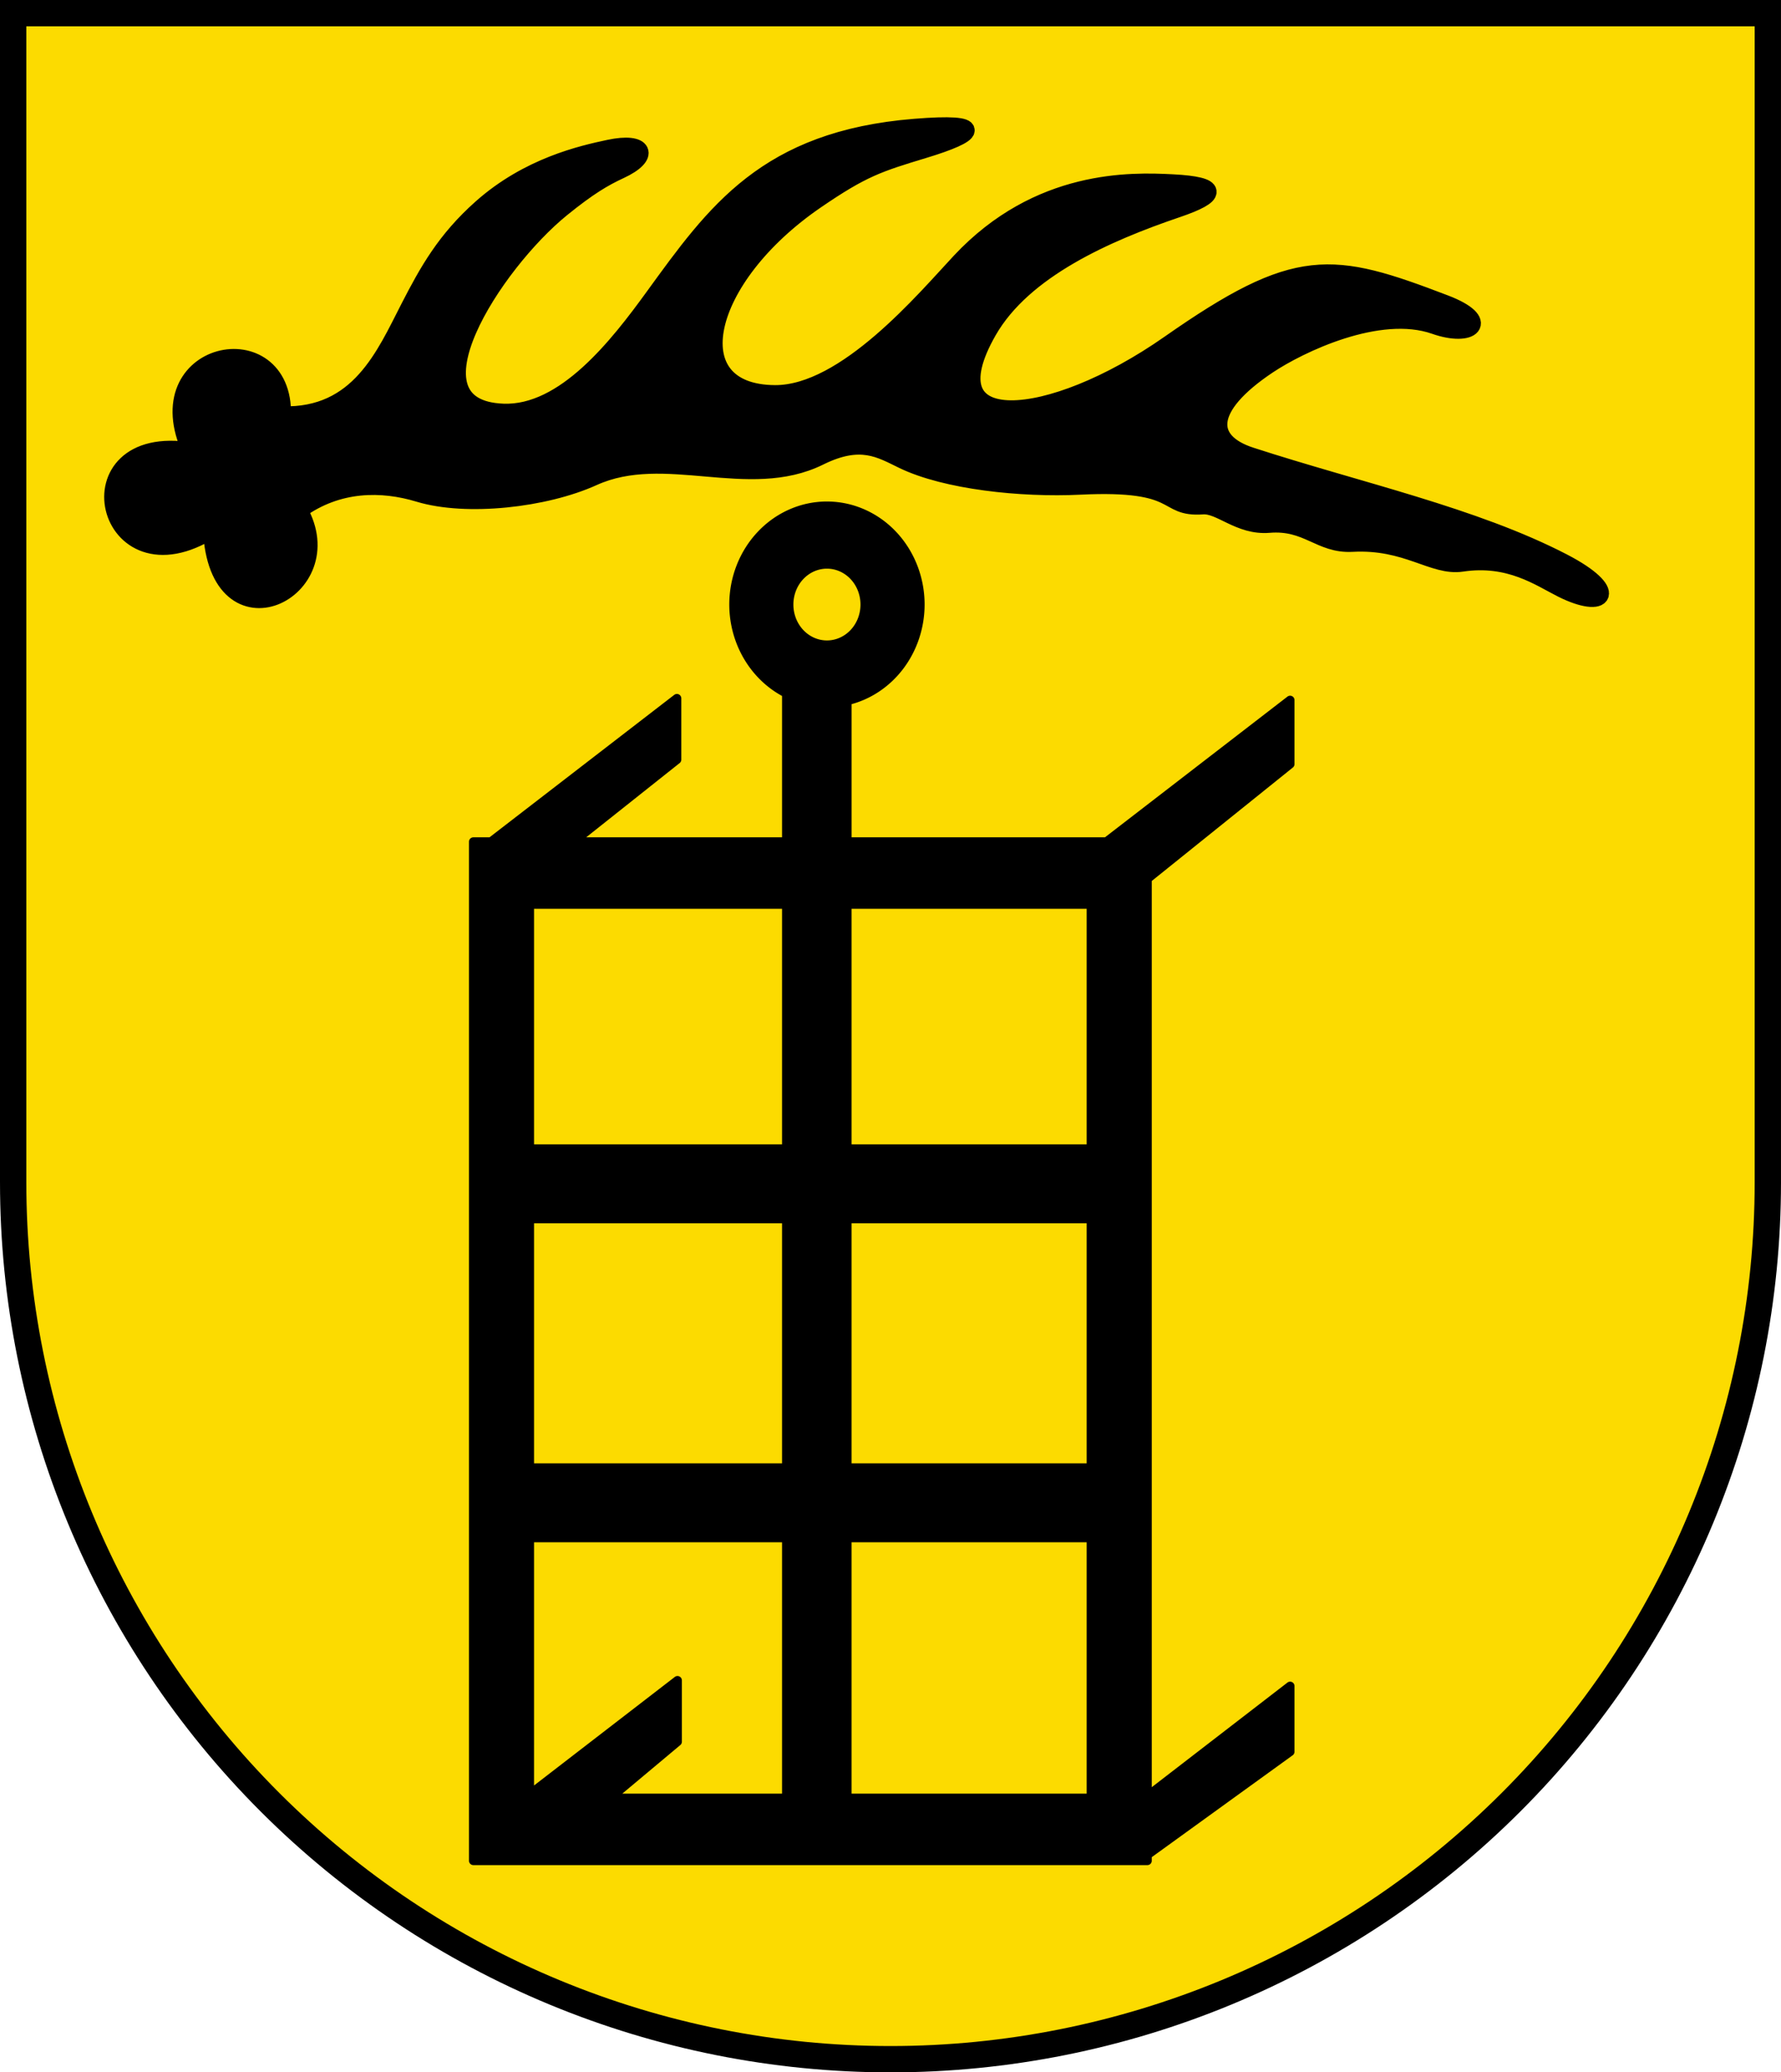 <?xml version="1.0" encoding="UTF-8"?>
<!-- Created with Inkscape (http://www.inkscape.org/) -->
<svg width="203mm" height="236.17mm" version="1.1" viewBox="0 0 203 236.17" xmlns="http://www.w3.org/2000/svg">
 <title>Wappen von Neckarweihingen</title>
 <g transform="translate(-4.333 -30.748)">
  <path d="m5.833 32.248 2.12e-4 133.24c4.22e-5 26.503 10.536 51.921 29.289 70.662 18.754 18.741 44.189 29.269 70.71 29.269 26.522 8e-5 51.957-10.528 70.711-29.269 18.754-18.741 29.29-44.158 29.289-70.662l-7.8e-4 -133.24z" fill="#fcdb00"/>
  <g stroke="#000000">
   <path d="m26.121 82.178c-14.204-2.344-9.936 16.724 2.349 8.926 0.644 14.111 15.163 6.913 9.922-2.212 4.454-3.239 9.487-3.206 13.691-1.932 5.432 1.646 14.37 0.64 19.853-1.846 8.173-3.707 17.705 1.675 25.788-2.322 4.718-2.333 6.97-0.859 9.549 0.387 4.848 2.343 13.425 3.276 20.174 2.945 11.806-0.58 9.325 2.578 13.962 2.247 2.032-0.145 4.192 2.382 7.557 2.102 4.411-0.368 5.807 2.365 9.496 2.165 6.254-0.338 9.215 2.753 12.503 2.26 5.422-0.813 8.864 1.671 11.401 2.945 4.932 2.476 6.594 0.348 0.132-3.007-10.14-5.264-23.347-8.133-35.607-12.115-5.103-1.657-5.26-5.536 1.962-10.359 3.537-2.362 12.618-6.778 19.044-4.518 4.145 1.458 6.463-0.449 1.135-2.487-12.939-4.949-16.849-5.593-31.404 4.593-13.617 9.529-27.7 10.757-20.67-1.502 4.03-7.029 13.547-11.189 21.553-13.907 4.654-1.58 4.83-2.65-0.522-2.929-4.721-0.246-15.267-0.582-24.189 8.939-3.991 4.259-13.059 15.134-21.14 15.087-11.209-0.065-8.329-13.182 4.697-22.095 5.277-3.611 7.076-4.183 12.305-5.765 5.85-1.769 7.217-3.163-1.063-2.493-16.92 1.371-22.723 9.626-29.748 19.3-4.042 5.567-10.133 13.435-17.165 13.168-11.786-0.447-1.131-16.95 6.661-23.266 3.029-2.455 4.777-3.487 6.663-4.359 3.498-1.617 2.81-3.328-1.263-2.457-3.084 0.659-9.179 2.019-14.548 6.794-4.08 3.628-6.069 7.183-8.2 11.326-2.779 5.405-5.725 12.518-14.496 12.259 0.27-10.673-15.808-7.54-10.381 4.128z" fill="#000000" stroke-linecap="round" stroke-linejoin="round" stroke-width="2"/>
   <path d="m98.588 88.4a10.631 11.245 0 0 0-10.631 11.245 10.631 11.245 0 0 0 6.013 10.113v16.913h-24.258l11.777-9.354v-6.984l-21.191 16.338h-2.01v116.13h76.824v-0.662l16.269-11.762v-7.483l-16.269 12.543v-104.53l16.269-13.08v-7.294l-20.932 16.138h-29.551v-16.063a10.631 11.245 0 0 0 8.322-10.962 10.631 11.245 0 0 0-10.63-11.245zm0 6.654a4.324 4.59 0 0 1 4.324 4.59 4.324 4.59 0 0 1-4.324 4.59 4.324 4.59 0 0 1-4.324-4.59 4.324 4.59 0 0 1 4.324-4.59zm-33.884 38.764h29.266v27.845h-29.266zm36.192 0h27.796v27.845h-27.796zm-36.192 35.84h29.266v28.353h-29.266zm36.192 0h27.796v28.353h-27.796zm-36.192 36.349h29.266v29.648h-20.085l7.669-6.42v-6.984l-16.851 12.991zm36.192 0h27.796v29.648h-27.796z" fill="#000000" stroke-linecap="round" stroke-linejoin="round"/>
   <path d="m5.833 32.248 2.12e-4 133.24c4.22e-5 26.503 10.536 51.921 29.289 70.662 18.754 18.741 44.189 29.269 70.71 29.269 26.522 8e-5 51.957-10.528 70.711-29.269 18.754-18.741 29.29-44.158 29.289-70.662l-7.8e-4 -133.24z" fill="none" stroke-linecap="square" stroke-miterlimit="8" stroke-width="3"/>
  </g>
 </g>
</svg>
